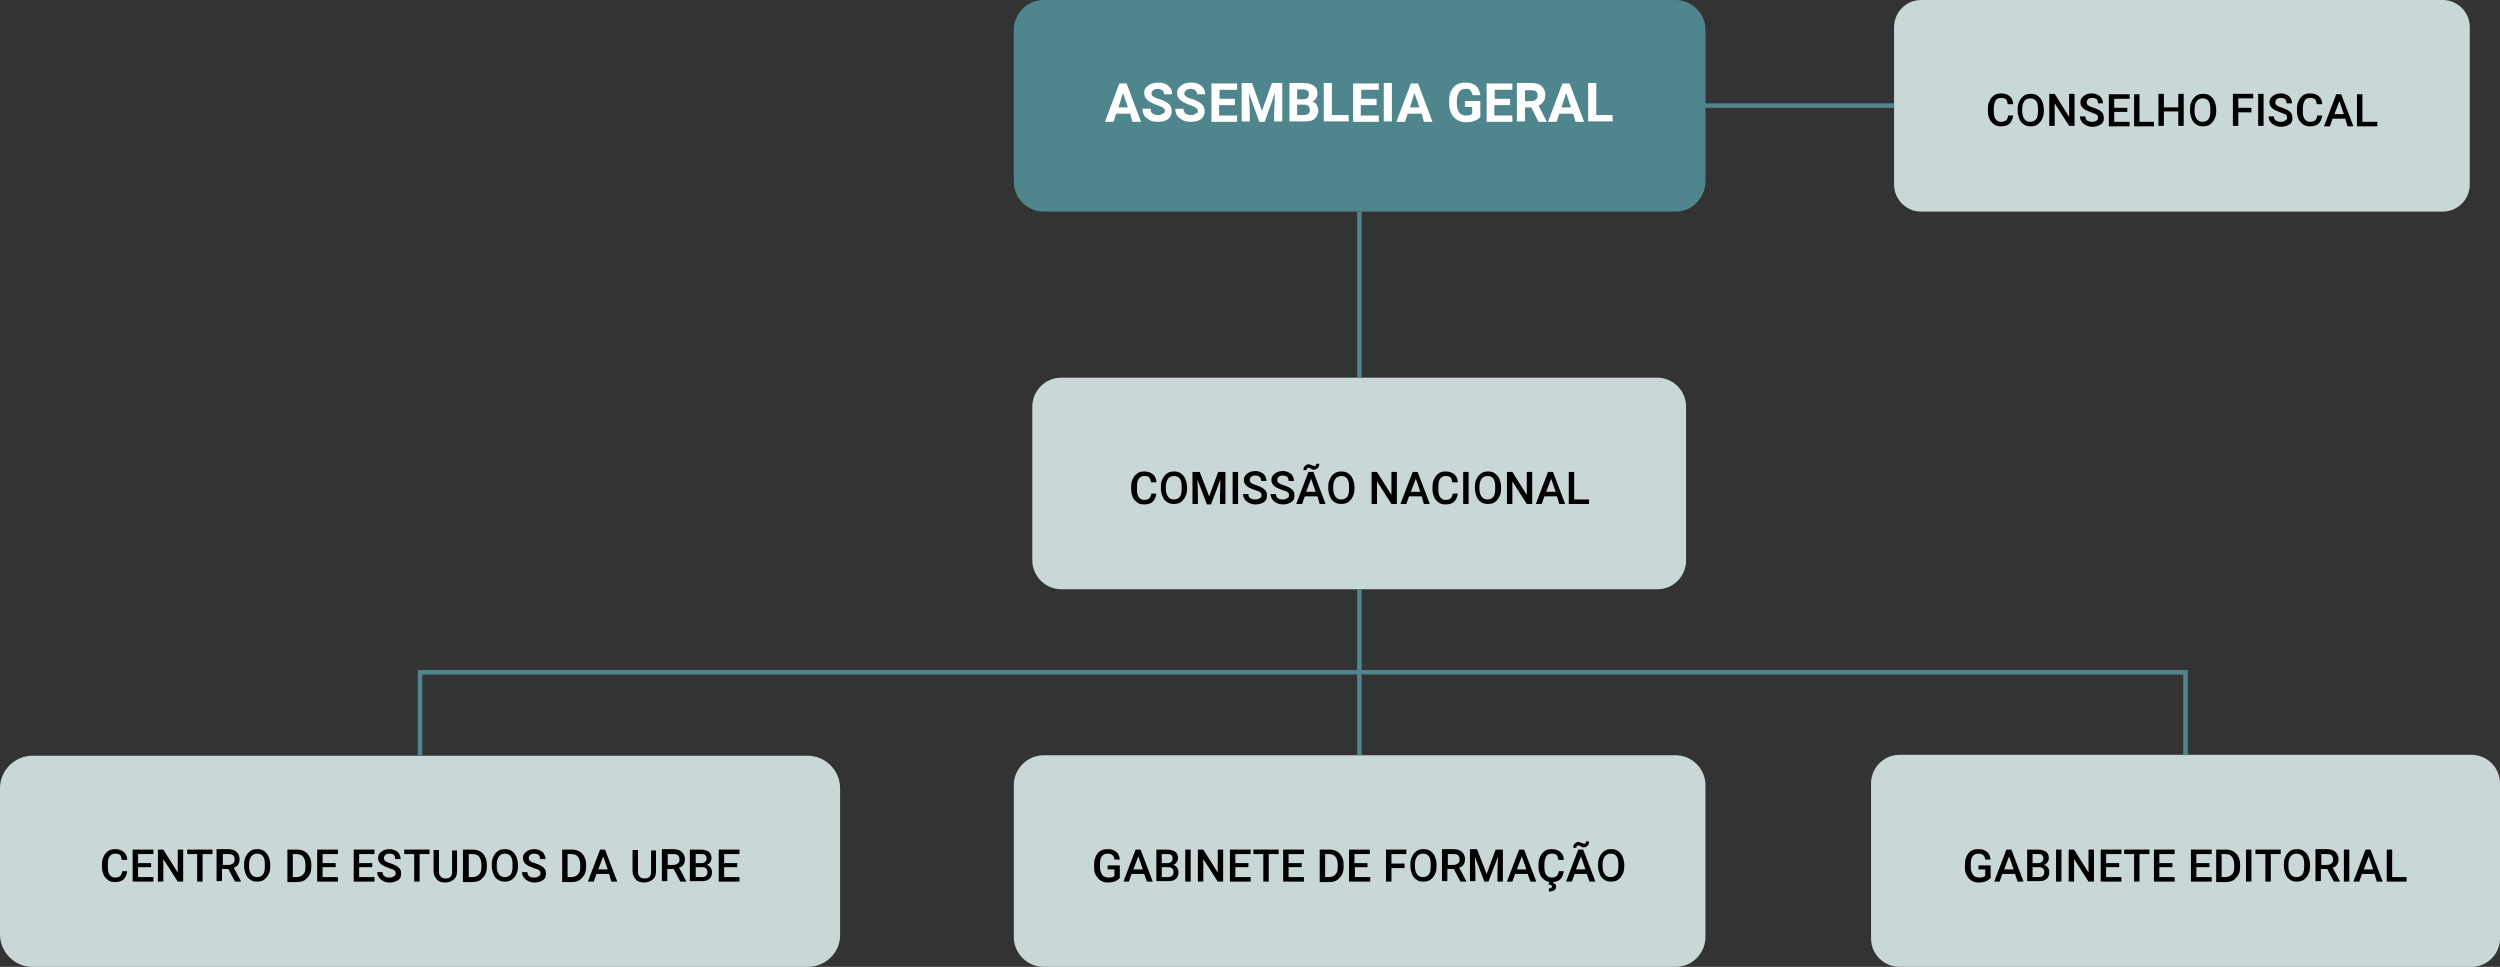 <?xml version="1.0" encoding="utf-8"?>
<!-- Generator: Adobe Illustrator 26.3.1, SVG Export Plug-In . SVG Version: 6.00 Build 0)  -->
<svg version="1.1" id="Layer_1" xmlns="http://www.w3.org/2000/svg" xmlns:xlink="http://www.w3.org/1999/xlink" x="0px" y="0px"
	 viewBox="0 0 554.1 214.3" style="enable-background:new 0 0 554.1 214.3;" xml:space="preserve">
<rect x="0" y="0" width="554.1" height="214.3" fill="#333333" stroke="none"/>
<style type="text/css">
	.st0{fill:#4F868E;}
	.st1{fill:#FFFFFF;}
	.st2{fill:#C9D7D6;}
	.st3{fill:none;stroke:#4F868E;stroke-miterlimit:10;}
</style>
<path class="st0" d="M371.4,46.9H231.3c-3.6,0-6.6-3-6.6-6.6V6.6c0-3.6,3-6.6,6.6-6.6h140.1c3.6,0,6.6,3,6.6,6.6v33.8
	C377.9,43.9,375,46.9,371.4,46.9z"/>
<g>
	<path class="st1" d="M250.5,25.2h-3.1l-0.6,1.8h-1.9l3.2-8.5h1.6l3.2,8.5h-1.9L250.5,25.2z M247.9,23.8h2.1l-1.1-3.2L247.9,23.8z"
		/>
	<path class="st1" d="M258.2,24.7c0-0.3-0.1-0.6-0.4-0.8s-0.7-0.4-1.3-0.6s-1.1-0.4-1.4-0.6c-1-0.5-1.5-1.2-1.5-2.1
		c0-0.5,0.1-0.9,0.4-1.2s0.6-0.6,1.1-0.8s1-0.3,1.6-0.3c0.6,0,1.2,0.1,1.6,0.3s0.8,0.5,1.1,0.9s0.4,0.9,0.4,1.4h-1.8
		c0-0.4-0.1-0.7-0.4-0.9s-0.6-0.3-1-0.3c-0.4,0-0.8,0.1-1,0.3s-0.4,0.4-0.4,0.7c0,0.3,0.1,0.5,0.4,0.7s0.7,0.4,1.2,0.5
		c1,0.3,1.7,0.7,2.2,1.1s0.7,1,0.7,1.7c0,0.7-0.3,1.3-0.8,1.7s-1.3,0.6-2.3,0.6c-0.7,0-1.3-0.1-1.8-0.4s-1-0.6-1.2-1
		s-0.4-0.9-0.4-1.5h1.8c0,0.9,0.6,1.4,1.7,1.4c0.4,0,0.7-0.1,1-0.3S258.2,25,258.2,24.7z"/>
	<path class="st1" d="M265.5,24.7c0-0.3-0.1-0.6-0.4-0.8s-0.7-0.4-1.3-0.6s-1.1-0.4-1.4-0.6c-1-0.5-1.5-1.2-1.5-2.1
		c0-0.5,0.1-0.9,0.4-1.2s0.6-0.6,1.1-0.8s1-0.3,1.6-0.3c0.6,0,1.2,0.1,1.6,0.3s0.8,0.5,1.1,0.9s0.4,0.9,0.4,1.4h-1.8
		c0-0.4-0.1-0.7-0.4-0.9s-0.6-0.3-1-0.3c-0.4,0-0.8,0.1-1,0.3s-0.4,0.4-0.4,0.7c0,0.3,0.1,0.5,0.4,0.7s0.7,0.4,1.2,0.5
		c1,0.3,1.7,0.7,2.2,1.1s0.7,1,0.7,1.7c0,0.7-0.3,1.3-0.8,1.7s-1.3,0.6-2.3,0.6c-0.7,0-1.3-0.1-1.8-0.4s-1-0.6-1.2-1
		s-0.4-0.9-0.4-1.5h1.8c0,0.9,0.6,1.4,1.7,1.4c0.4,0,0.7-0.1,1-0.3S265.5,25,265.5,24.7z"/>
	<path class="st1" d="M273.6,23.3h-3.4v2.3h4v1.4h-5.7v-8.5h5.7v1.4h-3.9v2h3.4V23.3z"/>
	<path class="st1" d="M277.5,18.4l2.2,6.2l2.2-6.2h2.3v8.5h-1.8v-2.3l0.2-4l-2.3,6.4h-1.2l-2.3-6.4l0.2,4v2.3h-1.8v-8.5H277.5z"/>
	<path class="st1" d="M285.8,26.9v-8.5h3c1,0,1.8,0.2,2.4,0.6s0.8,1,0.8,1.7c0,0.4-0.1,0.8-0.3,1.1s-0.5,0.6-0.9,0.7
		c0.4,0.1,0.8,0.3,1,0.7s0.4,0.7,0.4,1.2c0,0.8-0.3,1.4-0.8,1.9s-1.3,0.6-2.2,0.6H285.8z M287.5,22h1.3c0.9,0,1.3-0.4,1.3-1.1
		c0-0.4-0.1-0.7-0.3-0.8s-0.6-0.3-1.1-0.3h-1.2V22z M287.5,23.2v2.3h1.5c0.4,0,0.7-0.1,1-0.3s0.3-0.5,0.3-0.8c0-0.8-0.4-1.2-1.2-1.2
		H287.5z"/>
	<path class="st1" d="M295.2,25.5h3.7v1.4h-5.5v-8.5h1.8V25.5z"/>
	<path class="st1" d="M305,23.3h-3.4v2.3h4v1.4h-5.7v-8.5h5.7v1.4h-3.9v2h3.4V23.3z"/>
	<path class="st1" d="M308.5,26.9h-1.8v-8.5h1.8V26.9z"/>
	<path class="st1" d="M315.1,25.2H312l-0.6,1.8h-1.9l3.2-8.5h1.6l3.2,8.5h-1.9L315.1,25.2z M312.5,23.8h2.1l-1.1-3.2L312.5,23.8z"/>
	<path class="st1" d="M328.1,25.9c-0.3,0.4-0.8,0.7-1.3,0.9s-1.2,0.3-1.9,0.3c-0.7,0-1.4-0.2-1.9-0.5s-1-0.8-1.3-1.4
		s-0.5-1.3-0.5-2.2v-0.6c0-0.9,0.1-1.6,0.4-2.2s0.7-1.1,1.2-1.4s1.2-0.5,1.9-0.5c1,0,1.8,0.2,2.4,0.7s0.9,1.2,1,2.1h-1.7
		c-0.1-0.5-0.3-0.8-0.5-1.1s-0.6-0.3-1.1-0.3c-0.6,0-1.1,0.2-1.4,0.7s-0.5,1.1-0.5,2v0.5c0,0.9,0.2,1.6,0.5,2s0.8,0.7,1.5,0.7
		c0.7,0,1.1-0.1,1.4-0.4v-1.5h-1.6v-1.3h3.4V25.9z"/>
	<path class="st1" d="M334.6,23.3h-3.4v2.3h4v1.4h-5.7v-8.5h5.7v1.4h-3.9v2h3.4V23.3z"/>
	<path class="st1" d="M339.4,23.8H338v3.1h-1.8v-8.5h3.2c1,0,1.8,0.2,2.3,0.7s0.8,1.1,0.8,1.9c0,0.6-0.1,1.1-0.4,1.5
		s-0.6,0.7-1.1,0.9l1.8,3.5v0.1H341L339.4,23.8z M338,22.4h1.4c0.4,0,0.8-0.1,1-0.3s0.4-0.5,0.4-0.9c0-0.4-0.1-0.7-0.3-0.9
		s-0.6-0.3-1.1-0.3H338V22.4z"/>
	<path class="st1" d="M348.7,25.2h-3.1l-0.6,1.8h-1.9l3.2-8.5h1.6l3.2,8.5h-1.9L348.7,25.2z M346.1,23.8h2.1l-1.1-3.2L346.1,23.8z"
		/>
	<path class="st1" d="M353.7,25.5h3.7v1.4H352v-8.5h1.8V25.5z"/>
</g>
<path class="st2" d="M367.4,130.6H235.2c-3.5,0-6.4-2.9-6.4-6.4V90.1c0-3.5,2.9-6.4,6.4-6.4h132.1c3.5,0,6.4,2.9,6.4,6.4v34.1
	C373.7,127.7,370.9,130.6,367.4,130.6z"/>
<g>
	<path d="M256.3,109.4c-0.1,0.8-0.4,1.4-0.8,1.8s-1.1,0.6-1.9,0.6c-0.6,0-1.1-0.1-1.5-0.4s-0.8-0.7-1-1.1c-0.2-0.5-0.4-1.1-0.4-1.7
		v-0.7c0-0.7,0.1-1.3,0.4-1.8c0.2-0.5,0.6-0.9,1-1.2c0.4-0.3,1-0.4,1.5-0.4c0.8,0,1.4,0.2,1.9,0.6s0.8,1,0.8,1.8h-1.2
		c-0.1-0.5-0.2-0.9-0.4-1.1c-0.2-0.2-0.6-0.3-1.1-0.3c-0.5,0-0.9,0.2-1.2,0.6s-0.4,1-0.4,1.7v0.6c0,0.8,0.1,1.4,0.4,1.8
		c0.3,0.4,0.7,0.6,1.2,0.6c0.5,0,0.8-0.1,1.1-0.3c0.2-0.2,0.4-0.6,0.5-1.1H256.3z"/>
	<path d="M263.1,108.3c0,0.7-0.1,1.3-0.4,1.8c-0.2,0.5-0.6,0.9-1,1.2c-0.4,0.3-1,0.4-1.5,0.4c-0.6,0-1.1-0.1-1.5-0.4
		c-0.5-0.3-0.8-0.7-1-1.2c-0.2-0.5-0.4-1.1-0.4-1.8v-0.4c0-0.7,0.1-1.3,0.4-1.8c0.2-0.5,0.6-0.9,1-1.2c0.4-0.3,1-0.4,1.5-0.4
		s1.1,0.1,1.5,0.4s0.8,0.7,1,1.2s0.4,1.1,0.4,1.8V108.3z M261.9,107.9c0-0.8-0.1-1.4-0.4-1.8s-0.7-0.6-1.3-0.6c-0.5,0-1,0.2-1.3,0.6
		c-0.3,0.4-0.5,1-0.5,1.8v0.4c0,0.8,0.2,1.4,0.5,1.8c0.3,0.4,0.7,0.6,1.3,0.6c0.5,0,1-0.2,1.3-0.6c0.3-0.4,0.4-1,0.4-1.8V107.9z"/>
	<path d="M265.9,104.6l2.1,5.4l2-5.4h1.6v7.1h-1.2v-2.3l0.1-3.1l-2.1,5.5h-0.9l-2.1-5.5l0.1,3.1v2.3h-1.2v-7.1H265.9z"/>
	<path d="M274.4,111.7h-1.2v-7.1h1.2V111.7z"/>
	<path d="M279.6,109.8c0-0.3-0.1-0.6-0.3-0.7c-0.2-0.2-0.6-0.3-1.2-0.5c-0.6-0.2-1-0.4-1.4-0.6c-0.6-0.4-1-0.9-1-1.6
		c0-0.6,0.2-1,0.7-1.4s1.1-0.6,1.8-0.6c0.5,0,0.9,0.1,1.3,0.3c0.4,0.2,0.7,0.4,0.9,0.8s0.3,0.7,0.3,1.1h-1.2c0-0.4-0.1-0.7-0.3-0.9
		s-0.6-0.3-1-0.3c-0.4,0-0.7,0.1-0.9,0.3c-0.2,0.2-0.3,0.4-0.3,0.7c0,0.3,0.1,0.5,0.4,0.7c0.2,0.2,0.6,0.3,1.2,0.5
		c0.6,0.2,1,0.4,1.3,0.6s0.6,0.5,0.7,0.7c0.2,0.3,0.2,0.6,0.2,1c0,0.6-0.2,1.1-0.7,1.4c-0.5,0.3-1.1,0.5-1.8,0.5
		c-0.5,0-1-0.1-1.4-0.3s-0.8-0.5-1-0.8c-0.2-0.3-0.4-0.7-0.4-1.2h1.2c0,0.4,0.1,0.7,0.4,0.9c0.3,0.2,0.6,0.3,1.1,0.3
		c0.4,0,0.8-0.1,1-0.3C279.5,110.4,279.6,110.1,279.6,109.8z"/>
	<path d="M285.7,109.8c0-0.3-0.1-0.6-0.3-0.7c-0.2-0.2-0.6-0.3-1.2-0.5c-0.6-0.2-1-0.4-1.4-0.6c-0.6-0.4-1-0.9-1-1.6
		c0-0.6,0.2-1,0.7-1.4s1.1-0.6,1.8-0.6c0.5,0,0.9,0.1,1.3,0.3c0.4,0.2,0.7,0.4,0.9,0.8s0.3,0.7,0.3,1.1h-1.2c0-0.4-0.1-0.7-0.3-0.9
		s-0.6-0.3-1-0.3c-0.4,0-0.7,0.1-0.9,0.3c-0.2,0.2-0.3,0.4-0.3,0.7c0,0.3,0.1,0.5,0.4,0.7c0.2,0.2,0.6,0.3,1.2,0.5
		c0.6,0.2,1,0.4,1.3,0.6s0.6,0.5,0.7,0.7c0.2,0.3,0.2,0.6,0.2,1c0,0.6-0.2,1.1-0.7,1.4c-0.5,0.3-1.1,0.5-1.8,0.5
		c-0.5,0-1-0.1-1.4-0.3s-0.8-0.5-1-0.8c-0.2-0.3-0.4-0.7-0.4-1.2h1.2c0,0.4,0.1,0.7,0.4,0.9c0.3,0.2,0.6,0.3,1.1,0.3
		c0.4,0,0.8-0.1,1-0.3C285.5,110.4,285.7,110.1,285.7,109.8z"/>
	<path d="M292,110h-2.8l-0.6,1.7h-1.3l2.7-7.1h1.1l2.7,7.1h-1.3L292,110z M292.4,102.8c0,0.4-0.1,0.7-0.3,0.9
		c-0.2,0.2-0.5,0.4-0.8,0.4c-0.1,0-0.2,0-0.3,0c-0.1,0-0.2-0.1-0.4-0.2s-0.3-0.2-0.4-0.2s-0.1,0-0.2,0c-0.1,0-0.2,0-0.3,0.1
		s-0.1,0.2-0.1,0.4l-0.7,0c0-0.4,0.1-0.7,0.3-0.9s0.5-0.4,0.8-0.4c0.2,0,0.4,0.1,0.7,0.2s0.5,0.2,0.6,0.2c0.1,0,0.2,0,0.3-0.1
		s0.1-0.2,0.1-0.4L292.4,102.8z M289.5,109h2.1l-1-2.9L289.5,109z"/>
	<path d="M300.2,108.3c0,0.7-0.1,1.3-0.4,1.8c-0.2,0.5-0.6,0.9-1,1.2c-0.4,0.3-1,0.4-1.5,0.4c-0.6,0-1.1-0.1-1.5-0.4
		c-0.5-0.3-0.8-0.7-1-1.2c-0.2-0.5-0.4-1.1-0.4-1.8v-0.4c0-0.7,0.1-1.3,0.4-1.8c0.2-0.5,0.6-0.9,1-1.2c0.4-0.3,1-0.4,1.5-0.4
		s1.1,0.1,1.5,0.4s0.8,0.7,1,1.2s0.4,1.1,0.4,1.8V108.3z M299,107.9c0-0.8-0.1-1.4-0.4-1.8s-0.7-0.6-1.3-0.6c-0.5,0-1,0.2-1.3,0.6
		c-0.3,0.4-0.5,1-0.5,1.8v0.4c0,0.8,0.2,1.4,0.5,1.8c0.3,0.4,0.7,0.6,1.3,0.6c0.5,0,1-0.2,1.3-0.6c0.3-0.4,0.4-1,0.4-1.8V107.9z"/>
	<path d="M309.6,111.7h-1.2l-3.2-5v5h-1.2v-7.1h1.2l3.2,5.1v-5.1h1.2V111.7z"/>
	<path d="M315.1,110h-2.8l-0.6,1.7h-1.3l2.7-7.1h1.1l2.7,7.1h-1.3L315.1,110z M312.7,109h2.1l-1-2.9L312.7,109z"/>
	<path d="M323.1,109.4c-0.1,0.8-0.4,1.4-0.8,1.8s-1.1,0.6-1.9,0.6c-0.6,0-1.1-0.1-1.5-0.4c-0.4-0.3-0.8-0.7-1-1.1
		c-0.2-0.5-0.4-1.1-0.4-1.7v-0.7c0-0.7,0.1-1.3,0.4-1.8c0.2-0.5,0.6-0.9,1-1.2c0.4-0.3,1-0.4,1.5-0.4c0.8,0,1.4,0.2,1.9,0.6
		s0.8,1,0.8,1.8h-1.2c-0.1-0.5-0.2-0.9-0.4-1.1c-0.2-0.2-0.6-0.3-1.1-0.3c-0.5,0-0.9,0.2-1.2,0.6s-0.4,1-0.4,1.7v0.6
		c0,0.8,0.1,1.4,0.4,1.8c0.3,0.4,0.7,0.6,1.2,0.6c0.5,0,0.8-0.1,1.1-0.3c0.2-0.2,0.4-0.6,0.5-1.1H323.1z"/>
	<path d="M325.5,111.7h-1.2v-7.1h1.2V111.7z"/>
	<path d="M332.7,108.3c0,0.7-0.1,1.3-0.4,1.8c-0.2,0.5-0.6,0.9-1,1.2c-0.4,0.3-1,0.4-1.5,0.4c-0.6,0-1.1-0.1-1.5-0.4
		c-0.5-0.3-0.8-0.7-1-1.2c-0.2-0.5-0.4-1.1-0.4-1.8v-0.4c0-0.7,0.1-1.3,0.4-1.8c0.2-0.5,0.6-0.9,1-1.2c0.4-0.3,1-0.4,1.5-0.4
		c0.6,0,1.1,0.1,1.5,0.4c0.4,0.3,0.8,0.7,1,1.2s0.4,1.1,0.4,1.8V108.3z M331.4,107.9c0-0.8-0.1-1.4-0.4-1.8s-0.7-0.6-1.3-0.6
		c-0.5,0-1,0.2-1.3,0.6c-0.3,0.4-0.5,1-0.5,1.8v0.4c0,0.8,0.2,1.4,0.5,1.8c0.3,0.4,0.7,0.6,1.3,0.6c0.5,0,1-0.2,1.3-0.6
		c0.3-0.4,0.4-1,0.4-1.8V107.9z"/>
	<path d="M339.6,111.7h-1.2l-3.2-5v5h-1.2v-7.1h1.2l3.2,5.1v-5.1h1.2V111.7z"/>
	<path d="M345.1,110h-2.8l-0.6,1.7h-1.3l2.7-7.1h1.1l2.7,7.1h-1.3L345.1,110z M342.7,109h2.1l-1-2.9L342.7,109z"/>
	<path d="M349,110.7h3.2v1h-4.5v-7.1h1.2V110.7z"/>
</g>
<path class="st2" d="M371.4,214.3H231.3c-3.6,0-6.6-3-6.6-6.6V174c0-3.6,3-6.6,6.6-6.6h140.1c3.6,0,6.6,3,6.6,6.6v33.8
	C377.9,211.4,375,214.3,371.4,214.3z"/>
<g>
	<path d="M248.3,194.5c-0.3,0.3-0.6,0.6-1.1,0.8c-0.5,0.2-1,0.3-1.6,0.3c-0.6,0-1.1-0.1-1.6-0.4c-0.5-0.3-0.8-0.7-1.1-1.2
		s-0.4-1.1-0.4-1.8v-0.6c0-1.1,0.3-1.9,0.8-2.5c0.5-0.6,1.2-0.9,2.2-0.9c0.8,0,1.4,0.2,1.9,0.6c0.5,0.4,0.7,1,0.8,1.7h-1.2
		c-0.1-0.9-0.6-1.3-1.5-1.3c-0.6,0-1,0.2-1.3,0.6s-0.4,1-0.4,1.8v0.5c0,0.8,0.2,1.4,0.5,1.8c0.3,0.4,0.8,0.6,1.4,0.6
		c0.6,0,1.1-0.1,1.3-0.4v-1.4h-1.5v-0.9h2.7V194.5z"/>
	<path d="M253.6,193.7h-2.8l-0.6,1.7H249l2.7-7.1h1.1l2.7,7.1h-1.3L253.6,193.7z M251.2,192.7h2.1l-1-2.9L251.2,192.7z"/>
	<path d="M256.3,195.4v-7.1h2.4c0.8,0,1.4,0.2,1.8,0.5s0.6,0.8,0.6,1.4c0,0.3-0.1,0.6-0.3,0.9c-0.2,0.3-0.4,0.5-0.8,0.6
		c0.4,0.1,0.7,0.3,0.9,0.6s0.3,0.6,0.3,1c0,0.7-0.2,1.2-0.6,1.5c-0.4,0.4-1,0.5-1.8,0.5H256.3z M257.5,191.3h1.2
		c0.4,0,0.7-0.1,0.9-0.3c0.2-0.2,0.3-0.4,0.3-0.7c0-0.4-0.1-0.6-0.3-0.8s-0.5-0.2-0.9-0.2h-1.2V191.3z M257.5,192.2v2.2h1.4
		c0.4,0,0.7-0.1,0.9-0.3c0.2-0.2,0.3-0.5,0.3-0.8c0-0.7-0.4-1.1-1.1-1.1H257.5z"/>
	<path d="M263.9,195.4h-1.2v-7.1h1.2V195.4z"/>
	<path d="M271.1,195.4h-1.2l-3.2-5v5h-1.2v-7.1h1.2l3.2,5.1v-5.1h1.2V195.4z"/>
	<path d="M276.7,192.2h-2.9v2.2h3.4v1h-4.6v-7.1h4.6v1h-3.4v2h2.9V192.2z"/>
	<path d="M283.4,189.3h-2.2v6.1H280v-6.1h-2.2v-1h5.6V189.3z"/>
	<path d="M288.5,192.2h-2.9v2.2h3.4v1h-4.6v-7.1h4.6v1h-3.4v2h2.9V192.2z"/>
	<path d="M292.5,195.4v-7.1h2.1c0.6,0,1.2,0.1,1.7,0.4c0.5,0.3,0.9,0.7,1.1,1.2c0.3,0.5,0.4,1.1,0.4,1.8v0.4c0,0.7-0.1,1.3-0.4,1.8
		c-0.3,0.5-0.7,0.9-1.1,1.2c-0.5,0.3-1.1,0.4-1.7,0.4H292.5z M293.7,189.3v5.1h0.8c0.6,0,1.1-0.2,1.5-0.6s0.5-1,0.5-1.7v-0.4
		c0-0.8-0.2-1.4-0.5-1.8c-0.3-0.4-0.8-0.6-1.5-0.6H293.7z"/>
	<path d="M303.2,192.2h-2.9v2.2h3.4v1H299v-7.1h4.6v1h-3.4v2h2.9V192.2z"/>
	<path d="M311.3,192.4h-2.9v3h-1.2v-7.1h4.5v1h-3.3v2.1h2.9V192.4z"/>
	<path d="M318.4,192c0,0.7-0.1,1.3-0.4,1.8c-0.2,0.5-0.6,0.9-1,1.2c-0.4,0.3-1,0.4-1.5,0.4c-0.6,0-1.1-0.1-1.5-0.4
		c-0.5-0.3-0.8-0.7-1-1.2c-0.2-0.5-0.4-1.1-0.4-1.8v-0.4c0-0.7,0.1-1.3,0.4-1.8c0.2-0.5,0.6-0.9,1-1.2c0.4-0.3,1-0.4,1.5-0.4
		s1.1,0.1,1.5,0.4c0.4,0.3,0.8,0.7,1,1.2s0.4,1.1,0.4,1.8V192z M317.1,191.6c0-0.8-0.1-1.4-0.4-1.8s-0.7-0.6-1.3-0.6
		c-0.5,0-1,0.2-1.3,0.6c-0.3,0.4-0.5,1-0.5,1.8v0.4c0,0.8,0.2,1.4,0.5,1.8c0.3,0.4,0.7,0.6,1.3,0.6c0.5,0,1-0.2,1.3-0.6
		c0.3-0.4,0.4-1,0.4-1.8V191.6z"/>
	<path d="M322.2,192.6h-1.4v2.7h-1.2v-7.1h2.5c0.8,0,1.5,0.2,1.9,0.6c0.4,0.4,0.7,0.9,0.7,1.6c0,0.5-0.1,0.9-0.3,1.2
		c-0.2,0.3-0.5,0.6-1,0.7l1.6,3v0.1h-1.3L322.2,192.6z M320.8,191.7h1.3c0.4,0,0.7-0.1,1-0.3s0.4-0.5,0.4-0.9c0-0.4-0.1-0.7-0.3-0.9
		c-0.2-0.2-0.5-0.3-1-0.3h-1.3V191.7z"/>
	<path d="M327.4,188.3l2.1,5.4l2-5.4h1.6v7.1h-1.2V193l0.1-3.1l-2.1,5.5H329l-2.1-5.5l0.1,3.1v2.3h-1.2v-7.1H327.4z"/>
	<path d="M338.6,193.7h-2.8l-0.6,1.7H334l2.7-7.1h1.1l2.7,7.1h-1.3L338.6,193.7z M336.2,192.7h2.1l-1-2.9L336.2,192.7z"/>
	<path d="M346.6,193.1c-0.1,0.8-0.4,1.4-0.8,1.8s-1.1,0.6-1.9,0.6c-0.6,0-1.1-0.1-1.5-0.4c-0.4-0.3-0.8-0.7-1-1.1
		c-0.2-0.5-0.4-1.1-0.4-1.7v-0.7c0-0.7,0.1-1.3,0.4-1.8c0.2-0.5,0.6-0.9,1-1.2c0.4-0.3,1-0.4,1.5-0.4c0.8,0,1.4,0.2,1.9,0.6
		s0.8,1,0.8,1.8h-1.2c-0.1-0.5-0.2-0.9-0.4-1.1c-0.2-0.2-0.6-0.3-1.1-0.3c-0.5,0-1,0.2-1.2,0.6s-0.4,1-0.4,1.7v0.6
		c0,0.8,0.1,1.4,0.4,1.8c0.3,0.4,0.7,0.6,1.2,0.6c0.5,0,0.8-0.1,1.1-0.3c0.2-0.2,0.4-0.6,0.5-1.1H346.6z M344.3,195.4l-0.1,0.3
		c0.5,0.1,0.7,0.4,0.7,0.8c0,0.3-0.1,0.6-0.4,0.8c-0.3,0.2-0.7,0.3-1.2,0.3l0-0.7c0.2,0,0.4,0,0.5-0.1c0.1-0.1,0.2-0.2,0.2-0.3
		c0-0.1-0.1-0.2-0.2-0.3c-0.1-0.1-0.3-0.1-0.6-0.1l0.2-0.7H344.3z"/>
	<path d="M351.7,193.7H349l-0.6,1.7h-1.3l2.7-7.1h1.1l2.7,7.1h-1.3L351.7,193.7z M352.2,186.5c0,0.4-0.1,0.7-0.3,0.9
		c-0.2,0.2-0.5,0.4-0.8,0.4c-0.1,0-0.2,0-0.3,0c-0.1,0-0.2-0.1-0.4-0.2s-0.3-0.2-0.4-0.2c-0.1,0-0.1,0-0.2,0c-0.1,0-0.2,0-0.3,0.1
		c-0.1,0.1-0.1,0.2-0.1,0.4l-0.7,0c0-0.4,0.1-0.7,0.3-0.9c0.2-0.2,0.5-0.4,0.8-0.4c0.2,0,0.4,0.1,0.7,0.2c0.3,0.1,0.5,0.2,0.6,0.2
		c0.1,0,0.2,0,0.3-0.1s0.1-0.2,0.1-0.4L352.2,186.5z M349.3,192.7h2.1l-1-2.9L349.3,192.7z"/>
	<path d="M360,192c0,0.7-0.1,1.3-0.4,1.8c-0.2,0.5-0.6,0.9-1,1.2c-0.4,0.3-1,0.4-1.5,0.4c-0.6,0-1.1-0.1-1.5-0.4
		c-0.5-0.3-0.8-0.7-1-1.2c-0.2-0.5-0.4-1.1-0.4-1.8v-0.4c0-0.7,0.1-1.3,0.4-1.8c0.2-0.5,0.6-0.9,1-1.2c0.4-0.3,1-0.4,1.5-0.4
		c0.6,0,1.1,0.1,1.5,0.4c0.4,0.3,0.8,0.7,1,1.2s0.4,1.1,0.4,1.8V192z M358.7,191.6c0-0.8-0.1-1.4-0.4-1.8s-0.7-0.6-1.3-0.6
		c-0.5,0-1,0.2-1.3,0.6c-0.3,0.4-0.5,1-0.5,1.8v0.4c0,0.8,0.2,1.4,0.5,1.8c0.3,0.4,0.7,0.6,1.3,0.6c0.5,0,1-0.2,1.3-0.6
		c0.3-0.4,0.4-1,0.4-1.8V191.6z"/>
</g>
<path class="st2" d="M547.8,214.3H421c-3.4,0-6.3-2.8-6.3-6.3v-34.4c0-3.4,2.8-6.3,6.3-6.3h126.8c3.4,0,6.3,2.8,6.3,6.3v34.4
	C554.1,211.5,551.2,214.3,547.8,214.3z"/>
<g>
	<path d="M441.3,194.5c-0.3,0.3-0.6,0.6-1.1,0.8c-0.5,0.2-1,0.3-1.6,0.3c-0.6,0-1.1-0.1-1.6-0.4c-0.5-0.3-0.8-0.7-1.1-1.2
		s-0.4-1.1-0.4-1.8v-0.6c0-1.1,0.3-1.9,0.8-2.5c0.5-0.6,1.2-0.9,2.2-0.9c0.8,0,1.4,0.2,1.9,0.6c0.5,0.4,0.7,1,0.8,1.7h-1.2
		c-0.1-0.9-0.6-1.3-1.5-1.3c-0.6,0-1,0.2-1.3,0.6s-0.4,1-0.4,1.8v0.5c0,0.8,0.2,1.4,0.5,1.8c0.3,0.4,0.8,0.6,1.4,0.6
		c0.6,0,1.1-0.1,1.3-0.4v-1.4h-1.5v-0.9h2.7V194.5z"/>
	<path d="M446.6,193.7h-2.8l-0.6,1.7H442l2.7-7.1h1.1l2.7,7.1h-1.3L446.6,193.7z M444.2,192.7h2.1l-1-2.9L444.2,192.7z"/>
	<path d="M449.3,195.4v-7.1h2.4c0.8,0,1.4,0.2,1.8,0.5s0.6,0.8,0.6,1.4c0,0.3-0.1,0.6-0.3,0.9c-0.2,0.3-0.4,0.5-0.8,0.6
		c0.4,0.1,0.7,0.3,0.9,0.6s0.3,0.6,0.3,1c0,0.7-0.2,1.2-0.6,1.5c-0.4,0.4-1,0.5-1.8,0.5H449.3z M450.5,191.3h1.2
		c0.4,0,0.7-0.1,0.9-0.3c0.2-0.2,0.3-0.4,0.3-0.7c0-0.4-0.1-0.6-0.3-0.8s-0.5-0.2-0.9-0.2h-1.2V191.3z M450.5,192.2v2.2h1.4
		c0.4,0,0.7-0.1,0.9-0.3c0.2-0.2,0.3-0.5,0.3-0.8c0-0.7-0.4-1.1-1.1-1.1H450.5z"/>
	<path d="M456.9,195.4h-1.2v-7.1h1.2V195.4z"/>
	<path d="M464.1,195.4h-1.2l-3.2-5v5h-1.2v-7.1h1.2l3.2,5.1v-5.1h1.2V195.4z"/>
	<path d="M469.7,192.2h-2.9v2.2h3.4v1h-4.6v-7.1h4.6v1h-3.4v2h2.9V192.2z"/>
	<path d="M476.4,189.3h-2.2v6.1H473v-6.1h-2.2v-1h5.6V189.3z"/>
	<path d="M481.5,192.2h-2.9v2.2h3.4v1h-4.6v-7.1h4.6v1h-3.4v2h2.9V192.2z"/>
	<path d="M489.7,192.2h-2.9v2.2h3.4v1h-4.6v-7.1h4.6v1h-3.4v2h2.9V192.2z"/>
	<path d="M491.2,195.4v-7.1h2.1c0.6,0,1.2,0.1,1.7,0.4c0.5,0.3,0.9,0.7,1.1,1.2c0.3,0.5,0.4,1.1,0.4,1.8v0.4c0,0.7-0.1,1.3-0.4,1.8
		c-0.3,0.5-0.7,0.9-1.1,1.2c-0.5,0.3-1.1,0.4-1.7,0.4H491.2z M492.4,189.3v5.1h0.8c0.6,0,1.1-0.2,1.5-0.6s0.5-1,0.5-1.7v-0.4
		c0-0.8-0.2-1.4-0.5-1.8c-0.3-0.4-0.8-0.6-1.5-0.6H492.4z"/>
	<path d="M499,195.4h-1.2v-7.1h1.2V195.4z"/>
	<path d="M505.5,189.3h-2.2v6.1h-1.2v-6.1h-2.2v-1h5.6V189.3z"/>
	<path d="M512,192c0,0.7-0.1,1.3-0.4,1.8c-0.2,0.5-0.6,0.9-1,1.2c-0.4,0.3-1,0.4-1.5,0.4c-0.6,0-1.1-0.1-1.5-0.4
		c-0.5-0.3-0.8-0.7-1-1.2c-0.2-0.5-0.4-1.1-0.4-1.8v-0.4c0-0.7,0.1-1.3,0.4-1.8c0.2-0.5,0.6-0.9,1-1.2c0.4-0.3,1-0.4,1.5-0.4
		c0.6,0,1.1,0.1,1.5,0.4c0.4,0.3,0.8,0.7,1,1.2s0.4,1.1,0.4,1.8V192z M510.7,191.6c0-0.8-0.1-1.4-0.4-1.8s-0.7-0.6-1.3-0.6
		c-0.5,0-1,0.2-1.3,0.6c-0.3,0.4-0.5,1-0.5,1.8v0.4c0,0.8,0.2,1.4,0.5,1.8c0.3,0.4,0.7,0.6,1.3,0.6c0.5,0,1-0.2,1.3-0.6
		c0.3-0.4,0.4-1,0.4-1.8V191.6z"/>
	<path d="M515.8,192.6h-1.4v2.7h-1.2v-7.1h2.5c0.8,0,1.5,0.2,1.9,0.6c0.4,0.4,0.7,0.9,0.7,1.6c0,0.5-0.1,0.9-0.3,1.2
		c-0.2,0.3-0.5,0.6-1,0.7l1.6,3v0.1h-1.3L515.8,192.6z M514.4,191.7h1.3c0.4,0,0.7-0.1,1-0.3s0.4-0.5,0.4-0.9c0-0.4-0.1-0.7-0.3-0.9
		c-0.2-0.2-0.5-0.3-1-0.3h-1.3V191.7z"/>
	<path d="M520.7,195.4h-1.2v-7.1h1.2V195.4z"/>
	<path d="M526.3,193.7h-2.8l-0.6,1.7h-1.3l2.7-7.1h1.1l2.7,7.1h-1.3L526.3,193.7z M523.9,192.7h2.1l-1-2.9L523.9,192.7z"/>
	<path d="M530.2,194.4h3.2v1H529v-7.1h1.2V194.4z"/>
</g>
<path class="st2" d="M179,214.3H7.2c-4,0-7.2-3.3-7.2-7.2v-32.4c0-4,3.3-7.2,7.2-7.2H179c4,0,7.2,3.3,7.2,7.2v32.4
	C186.3,211.1,183,214.3,179,214.3z"/>
<g>
	<path d="M28.2,193.1c-0.1,0.8-0.4,1.4-0.8,1.8s-1.1,0.6-1.9,0.6c-0.6,0-1.1-0.1-1.5-0.4s-0.8-0.7-1-1.1c-0.2-0.5-0.4-1.1-0.4-1.7
		v-0.7c0-0.7,0.1-1.3,0.4-1.8c0.2-0.5,0.6-0.9,1-1.2c0.4-0.3,1-0.4,1.5-0.4c0.8,0,1.4,0.2,1.9,0.6s0.8,1,0.8,1.8H27
		c-0.1-0.5-0.2-0.9-0.4-1.1c-0.2-0.2-0.6-0.3-1.1-0.3c-0.5,0-0.9,0.2-1.2,0.6s-0.4,1-0.4,1.7v0.6c0,0.8,0.1,1.4,0.4,1.8
		c0.3,0.4,0.7,0.6,1.2,0.6c0.5,0,0.8-0.1,1.1-0.3c0.2-0.2,0.4-0.6,0.5-1.1H28.2z"/>
	<path d="M33.5,192.2h-2.9v2.2H34v1h-4.6v-7.1H34v1h-3.4v2h2.9V192.2z"/>
	<path d="M40.6,195.4h-1.2l-3.2-5v5H35v-7.1h1.2l3.2,5.1v-5.1h1.2V195.4z"/>
	<path d="M47.1,189.3h-2.2v6.1h-1.2v-6.1h-2.2v-1h5.6V189.3z"/>
	<path d="M50.6,192.6h-1.4v2.7H48v-7.1h2.5c0.8,0,1.5,0.2,1.9,0.6s0.7,0.9,0.7,1.6c0,0.5-0.1,0.9-0.3,1.2c-0.2,0.3-0.5,0.6-1,0.7
		l1.6,3v0.1h-1.3L50.6,192.6z M49.3,191.7h1.3c0.4,0,0.7-0.1,1-0.3s0.4-0.5,0.4-0.9c0-0.4-0.1-0.7-0.3-0.9c-0.2-0.2-0.5-0.3-1-0.3
		h-1.3V191.7z"/>
	<path d="M59.9,192c0,0.7-0.1,1.3-0.4,1.8c-0.2,0.5-0.6,0.9-1,1.2c-0.4,0.3-1,0.4-1.5,0.4c-0.6,0-1.1-0.1-1.5-0.4
		c-0.5-0.3-0.8-0.7-1-1.2c-0.2-0.5-0.4-1.1-0.4-1.8v-0.4c0-0.7,0.1-1.3,0.4-1.8c0.2-0.5,0.6-0.9,1-1.2c0.4-0.3,1-0.4,1.5-0.4
		s1.1,0.1,1.5,0.4s0.8,0.7,1,1.2s0.4,1.1,0.4,1.8V192z M58.7,191.6c0-0.8-0.1-1.4-0.4-1.8s-0.7-0.6-1.3-0.6c-0.5,0-1,0.2-1.3,0.6
		c-0.3,0.4-0.5,1-0.5,1.8v0.4c0,0.8,0.2,1.4,0.5,1.8c0.3,0.4,0.7,0.6,1.3,0.6c0.5,0,1-0.2,1.3-0.6c0.3-0.4,0.4-1,0.4-1.8V191.6z"/>
	<path d="M63.7,195.4v-7.1h2.1c0.6,0,1.2,0.1,1.7,0.4c0.5,0.3,0.9,0.7,1.1,1.2c0.3,0.5,0.4,1.1,0.4,1.8v0.4c0,0.7-0.1,1.3-0.4,1.8
		c-0.3,0.5-0.7,0.9-1.1,1.2c-0.5,0.3-1.1,0.4-1.7,0.4H63.7z M64.9,189.3v5.1h0.8c0.6,0,1.1-0.2,1.5-0.6s0.5-1,0.5-1.7v-0.4
		c0-0.8-0.2-1.4-0.5-1.8c-0.3-0.4-0.8-0.6-1.5-0.6H64.9z"/>
	<path d="M74.4,192.2h-2.9v2.2h3.4v1h-4.6v-7.1h4.6v1h-3.4v2h2.9V192.2z"/>
	<path d="M82.5,192.2h-2.9v2.2H83v1h-4.6v-7.1H83v1h-3.4v2h2.9V192.2z"/>
	<path d="M87.7,193.6c0-0.3-0.1-0.6-0.3-0.7c-0.2-0.2-0.6-0.3-1.2-0.5c-0.6-0.2-1-0.4-1.4-0.6c-0.6-0.4-1-0.9-1-1.6
		c0-0.6,0.2-1,0.7-1.4s1.1-0.6,1.8-0.6c0.5,0,0.9,0.1,1.3,0.3c0.4,0.2,0.7,0.4,0.9,0.8s0.3,0.7,0.3,1.1h-1.2c0-0.4-0.1-0.7-0.3-0.9
		s-0.6-0.3-1-0.3c-0.4,0-0.7,0.1-0.9,0.3c-0.2,0.2-0.3,0.4-0.3,0.7c0,0.3,0.1,0.5,0.4,0.7c0.2,0.2,0.6,0.3,1.2,0.5
		c0.6,0.2,1,0.4,1.3,0.6s0.6,0.5,0.7,0.7c0.2,0.3,0.2,0.6,0.2,1c0,0.6-0.2,1.1-0.7,1.4c-0.5,0.3-1.1,0.5-1.8,0.5
		c-0.5,0-1-0.1-1.4-0.3s-0.8-0.5-1-0.8c-0.2-0.3-0.4-0.7-0.4-1.2h1.2c0,0.4,0.1,0.7,0.4,0.9c0.3,0.2,0.6,0.3,1.1,0.3
		c0.4,0,0.8-0.1,1-0.3C87.6,194.1,87.7,193.8,87.7,193.6z"/>
	<path d="M95.2,189.3H93v6.1h-1.2v-6.1h-2.2v-1h5.6V189.3z"/>
	<path d="M101.3,188.3v4.8c0,0.8-0.2,1.4-0.7,1.8c-0.5,0.4-1.1,0.7-1.9,0.7c-0.8,0-1.5-0.2-1.9-0.7s-0.7-1-0.7-1.8v-4.7h1.2v4.8
		c0,0.5,0.1,0.8,0.4,1.1c0.2,0.3,0.6,0.4,1.1,0.4c1,0,1.4-0.5,1.4-1.5v-4.7H101.3z"/>
	<path d="M102.6,195.4v-7.1h2.1c0.6,0,1.2,0.1,1.7,0.4c0.5,0.3,0.9,0.7,1.1,1.2c0.3,0.5,0.4,1.1,0.4,1.8v0.4c0,0.7-0.1,1.3-0.4,1.8
		c-0.3,0.5-0.7,0.9-1.1,1.2c-0.5,0.3-1.1,0.4-1.7,0.4H102.6z M103.9,189.3v5.1h0.8c0.6,0,1.1-0.2,1.5-0.6s0.5-1,0.5-1.7v-0.4
		c0-0.8-0.2-1.4-0.5-1.8c-0.3-0.4-0.8-0.6-1.5-0.6H103.9z"/>
	<path d="M114.8,192c0,0.7-0.1,1.3-0.4,1.8c-0.2,0.5-0.6,0.9-1,1.2c-0.4,0.3-1,0.4-1.5,0.4c-0.6,0-1.1-0.1-1.5-0.4
		c-0.5-0.3-0.8-0.7-1-1.2c-0.2-0.5-0.4-1.1-0.4-1.8v-0.4c0-0.7,0.1-1.3,0.4-1.8c0.2-0.5,0.6-0.9,1-1.2c0.4-0.3,1-0.4,1.5-0.4
		s1.1,0.1,1.5,0.4s0.8,0.7,1,1.2s0.4,1.1,0.4,1.8V192z M113.6,191.6c0-0.8-0.1-1.4-0.4-1.8s-0.7-0.6-1.3-0.6c-0.5,0-1,0.2-1.3,0.6
		c-0.3,0.4-0.5,1-0.5,1.8v0.4c0,0.8,0.2,1.4,0.5,1.8c0.3,0.4,0.7,0.6,1.3,0.6c0.5,0,1-0.2,1.3-0.6c0.3-0.4,0.4-1,0.4-1.8V191.6z"/>
	<path d="M119.8,193.6c0-0.3-0.1-0.6-0.3-0.7c-0.2-0.2-0.6-0.3-1.2-0.5c-0.6-0.2-1-0.4-1.4-0.6c-0.6-0.4-1-0.9-1-1.6
		c0-0.6,0.2-1,0.7-1.4s1.1-0.6,1.8-0.6c0.5,0,0.9,0.1,1.3,0.3c0.4,0.2,0.7,0.4,0.9,0.8s0.3,0.7,0.3,1.1h-1.2c0-0.4-0.1-0.7-0.3-0.9
		s-0.6-0.3-1-0.3c-0.4,0-0.7,0.1-0.9,0.3c-0.2,0.2-0.3,0.4-0.3,0.7c0,0.3,0.1,0.5,0.4,0.7c0.2,0.2,0.6,0.3,1.2,0.5
		c0.6,0.2,1,0.4,1.3,0.6s0.6,0.5,0.7,0.7c0.2,0.3,0.2,0.6,0.2,1c0,0.6-0.2,1.1-0.7,1.4c-0.5,0.3-1.1,0.5-1.8,0.5
		c-0.5,0-1-0.1-1.4-0.3s-0.8-0.5-1-0.8c-0.2-0.3-0.4-0.7-0.4-1.2h1.2c0,0.4,0.1,0.7,0.4,0.9c0.3,0.2,0.6,0.3,1.1,0.3
		c0.4,0,0.8-0.1,1-0.3C119.7,194.1,119.8,193.8,119.8,193.6z"/>
	<path d="M124.6,195.4v-7.1h2.1c0.6,0,1.2,0.1,1.7,0.4c0.5,0.3,0.9,0.7,1.1,1.2c0.3,0.5,0.4,1.1,0.4,1.8v0.4c0,0.7-0.1,1.3-0.4,1.8
		c-0.3,0.5-0.7,0.9-1.1,1.2c-0.5,0.3-1.1,0.4-1.7,0.4H124.6z M125.8,189.3v5.1h0.8c0.6,0,1.1-0.2,1.5-0.6s0.5-1,0.5-1.7v-0.4
		c0-0.8-0.2-1.4-0.5-1.8c-0.3-0.4-0.8-0.6-1.5-0.6H125.8z"/>
	<path d="M135,193.7h-2.8l-0.6,1.7h-1.3l2.7-7.1h1.1l2.7,7.1h-1.3L135,193.7z M132.6,192.7h2.1l-1-2.9L132.6,192.7z"/>
	<path d="M145.4,188.3v4.8c0,0.8-0.2,1.4-0.7,1.8c-0.5,0.4-1.1,0.7-1.9,0.7c-0.8,0-1.5-0.2-1.9-0.7s-0.7-1-0.7-1.8v-4.7h1.2v4.8
		c0,0.5,0.1,0.8,0.4,1.1c0.2,0.3,0.6,0.4,1.1,0.4c1,0,1.4-0.5,1.4-1.5v-4.7H145.4z"/>
	<path d="M149.3,192.6h-1.4v2.7h-1.2v-7.1h2.5c0.8,0,1.5,0.2,1.9,0.6s0.7,0.9,0.7,1.6c0,0.5-0.1,0.9-0.3,1.2c-0.2,0.3-0.5,0.6-1,0.7
		l1.6,3v0.1h-1.3L149.3,192.6z M147.9,191.7h1.3c0.4,0,0.7-0.1,1-0.3s0.4-0.5,0.4-0.9c0-0.4-0.1-0.7-0.3-0.9c-0.2-0.2-0.5-0.3-1-0.3
		h-1.3V191.7z"/>
	<path d="M152.9,195.4v-7.1h2.4c0.8,0,1.4,0.2,1.8,0.5s0.6,0.8,0.6,1.4c0,0.3-0.1,0.6-0.3,0.9c-0.2,0.3-0.4,0.5-0.8,0.6
		c0.4,0.1,0.7,0.3,0.9,0.6s0.3,0.6,0.3,1c0,0.7-0.2,1.2-0.6,1.5c-0.4,0.4-1,0.5-1.8,0.5H152.9z M154.2,191.3h1.2
		c0.4,0,0.7-0.1,0.9-0.3c0.2-0.2,0.3-0.4,0.3-0.7c0-0.4-0.1-0.6-0.3-0.8s-0.5-0.2-0.9-0.2h-1.2V191.3z M154.2,192.2v2.2h1.4
		c0.4,0,0.7-0.1,0.9-0.3c0.2-0.2,0.3-0.5,0.3-0.8c0-0.7-0.4-1.1-1.1-1.1H154.2z"/>
	<path d="M163.4,192.2h-2.9v2.2h3.4v1h-4.6v-7.1h4.6v1h-3.4v2h2.9V192.2z"/>
</g>
<path class="st2" d="M541.4,46.9H425.8c-3.3,0-6-2.7-6-6V6c0-3.3,2.7-6,6-6h115.6c3.3,0,6,2.7,6,6v34.9
	C547.4,44.2,544.7,46.9,541.4,46.9z"/>
<g>
	<path d="M446.2,25.6c-0.1,0.8-0.4,1.4-0.8,1.8s-1.1,0.6-1.9,0.6c-0.6,0-1.1-0.1-1.5-0.4c-0.4-0.3-0.8-0.7-1-1.1s-0.4-1.1-0.4-1.7
		v-0.7c0-0.7,0.1-1.3,0.4-1.8c0.2-0.5,0.6-0.9,1-1.2s1-0.4,1.5-0.4c0.8,0,1.4,0.2,1.9,0.6s0.8,1,0.8,1.8H445
		c-0.1-0.5-0.2-0.9-0.4-1.1s-0.6-0.3-1.1-0.3c-0.5,0-1,0.2-1.2,0.6s-0.4,1-0.4,1.7v0.6c0,0.8,0.1,1.4,0.4,1.8
		c0.3,0.4,0.7,0.6,1.2,0.6c0.5,0,0.8-0.1,1.1-0.3s0.4-0.6,0.5-1.1H446.2z"/>
	<path d="M453,24.6c0,0.7-0.1,1.3-0.4,1.8c-0.2,0.5-0.6,0.9-1,1.2c-0.4,0.3-1,0.4-1.5,0.4c-0.6,0-1.1-0.1-1.5-0.4
		c-0.5-0.3-0.8-0.7-1-1.2c-0.2-0.5-0.4-1.1-0.4-1.8v-0.4c0-0.7,0.1-1.3,0.4-1.8c0.2-0.5,0.6-0.9,1-1.2c0.4-0.3,1-0.4,1.5-0.4
		c0.6,0,1.1,0.1,1.5,0.4c0.4,0.3,0.8,0.7,1,1.2s0.4,1.1,0.4,1.8V24.6z M451.7,24.2c0-0.8-0.1-1.4-0.4-1.8s-0.7-0.6-1.3-0.6
		c-0.5,0-1,0.2-1.3,0.6c-0.3,0.4-0.5,1-0.5,1.8v0.4c0,0.8,0.2,1.4,0.5,1.8c0.3,0.4,0.7,0.6,1.3,0.6c0.5,0,1-0.2,1.3-0.6
		c0.3-0.4,0.4-1,0.4-1.8V24.2z"/>
	<path d="M459.8,27.9h-1.2l-3.2-5v5h-1.2v-7.1h1.2l3.2,5.1v-5.1h1.2V27.9z"/>
	<path d="M465,26.1c0-0.3-0.1-0.6-0.3-0.7s-0.6-0.3-1.2-0.5c-0.6-0.2-1-0.4-1.4-0.6c-0.6-0.4-1-0.9-1-1.6c0-0.6,0.2-1,0.7-1.4
		c0.5-0.4,1.1-0.6,1.8-0.6c0.5,0,0.9,0.1,1.3,0.3c0.4,0.2,0.7,0.4,0.9,0.8c0.2,0.3,0.3,0.7,0.3,1.1H465c0-0.4-0.1-0.7-0.3-0.9
		c-0.2-0.2-0.6-0.3-1-0.3c-0.4,0-0.7,0.1-0.9,0.3c-0.2,0.2-0.3,0.4-0.3,0.7c0,0.3,0.1,0.5,0.4,0.7c0.2,0.2,0.6,0.3,1.2,0.5
		c0.6,0.2,1,0.4,1.3,0.6c0.3,0.2,0.6,0.5,0.7,0.7s0.2,0.6,0.2,1c0,0.6-0.2,1.1-0.7,1.4s-1.1,0.5-1.8,0.5c-0.5,0-1-0.1-1.4-0.3
		c-0.4-0.2-0.8-0.5-1-0.8s-0.4-0.7-0.4-1.2h1.2c0,0.4,0.1,0.7,0.4,0.9c0.3,0.2,0.6,0.3,1.1,0.3c0.4,0,0.8-0.1,1-0.3
		C464.9,26.6,465,26.4,465,26.1z"/>
	<path d="M471.5,24.8h-2.9V27h3.4v1h-4.6v-7.1h4.6v1h-3.4v2h2.9V24.8z"/>
	<path d="M474.2,27h3.2v1H473v-7.1h1.2V27z"/>
	<path d="M484,27.9h-1.2v-3.2h-3.2v3.2h-1.2v-7.1h1.2v3h3.2v-3h1.2V27.9z"/>
	<path d="M491.2,24.6c0,0.7-0.1,1.3-0.4,1.8c-0.2,0.5-0.6,0.9-1,1.2c-0.4,0.3-1,0.4-1.5,0.4c-0.6,0-1.1-0.1-1.5-0.4
		c-0.5-0.3-0.8-0.7-1-1.2c-0.2-0.5-0.4-1.1-0.4-1.8v-0.4c0-0.7,0.1-1.3,0.4-1.8c0.2-0.5,0.6-0.9,1-1.2c0.4-0.3,1-0.4,1.5-0.4
		c0.6,0,1.1,0.1,1.5,0.4c0.4,0.3,0.8,0.7,1,1.2s0.4,1.1,0.4,1.8V24.6z M489.9,24.2c0-0.8-0.1-1.4-0.4-1.8s-0.7-0.6-1.3-0.6
		c-0.5,0-1,0.2-1.3,0.6c-0.3,0.4-0.5,1-0.5,1.8v0.4c0,0.8,0.2,1.4,0.5,1.8c0.3,0.4,0.7,0.6,1.3,0.6c0.5,0,1-0.2,1.3-0.6
		c0.3-0.4,0.4-1,0.4-1.8V24.2z"/>
	<path d="M499,24.9h-2.9v3h-1.2v-7.1h4.5v1h-3.3v2.1h2.9V24.9z"/>
	<path d="M501.7,27.9h-1.2v-7.1h1.2V27.9z"/>
	<path d="M506.9,26.1c0-0.3-0.1-0.6-0.3-0.7s-0.6-0.3-1.2-0.5c-0.6-0.2-1-0.4-1.4-0.6c-0.6-0.4-1-0.9-1-1.6c0-0.6,0.2-1,0.7-1.4
		c0.5-0.4,1.1-0.6,1.8-0.6c0.5,0,0.9,0.1,1.3,0.3c0.4,0.2,0.7,0.4,0.9,0.8c0.2,0.3,0.3,0.7,0.3,1.1h-1.2c0-0.4-0.1-0.7-0.3-0.9
		c-0.2-0.2-0.6-0.3-1-0.3c-0.4,0-0.7,0.1-0.9,0.3c-0.2,0.2-0.3,0.4-0.3,0.7c0,0.3,0.1,0.5,0.4,0.7c0.2,0.2,0.6,0.3,1.2,0.5
		c0.6,0.2,1,0.4,1.3,0.6c0.3,0.2,0.6,0.5,0.7,0.7s0.2,0.6,0.2,1c0,0.6-0.2,1.1-0.7,1.4s-1.1,0.5-1.8,0.5c-0.5,0-1-0.1-1.4-0.3
		c-0.4-0.2-0.8-0.5-1-0.8s-0.4-0.7-0.4-1.2h1.2c0,0.4,0.1,0.7,0.4,0.9c0.3,0.2,0.6,0.3,1.1,0.3c0.4,0,0.8-0.1,1-0.3
		C506.8,26.6,506.9,26.4,506.9,26.1z"/>
	<path d="M514.7,25.6c-0.1,0.8-0.4,1.4-0.8,1.8s-1.1,0.6-1.9,0.6c-0.6,0-1.1-0.1-1.5-0.4c-0.4-0.3-0.8-0.7-1-1.1s-0.4-1.1-0.4-1.7
		v-0.7c0-0.7,0.1-1.3,0.4-1.8c0.2-0.5,0.6-0.9,1-1.2s1-0.4,1.5-0.4c0.8,0,1.4,0.2,1.9,0.6s0.8,1,0.8,1.8h-1.2
		c-0.1-0.5-0.2-0.9-0.4-1.1s-0.6-0.3-1.1-0.3c-0.5,0-1,0.2-1.2,0.6s-0.4,1-0.4,1.7v0.6c0,0.8,0.1,1.4,0.4,1.8
		c0.3,0.4,0.7,0.6,1.2,0.6c0.5,0,0.8-0.1,1.1-0.3s0.4-0.6,0.5-1.1H514.7z"/>
	<path d="M519.8,26.3H517l-0.6,1.7h-1.3l2.7-7.1h1.1l2.7,7.1h-1.3L519.8,26.3z M517.4,25.3h2.1l-1-2.9L517.4,25.3z"/>
	<path d="M523.7,27h3.2v1h-4.5v-7.1h1.2V27z"/>
</g>
<line class="st3" x1="377.9" y1="23.4" x2="419.8" y2="23.4"/>
<line class="st3" x1="301.3" y1="46.9" x2="301.3" y2="83.7"/>
<line class="st3" x1="301.3" y1="130.6" x2="301.3" y2="167.4"/>
<polyline class="st3" points="93.1,167.4 93.1,149 484.4,149 484.4,167.4 "/>
</svg>
